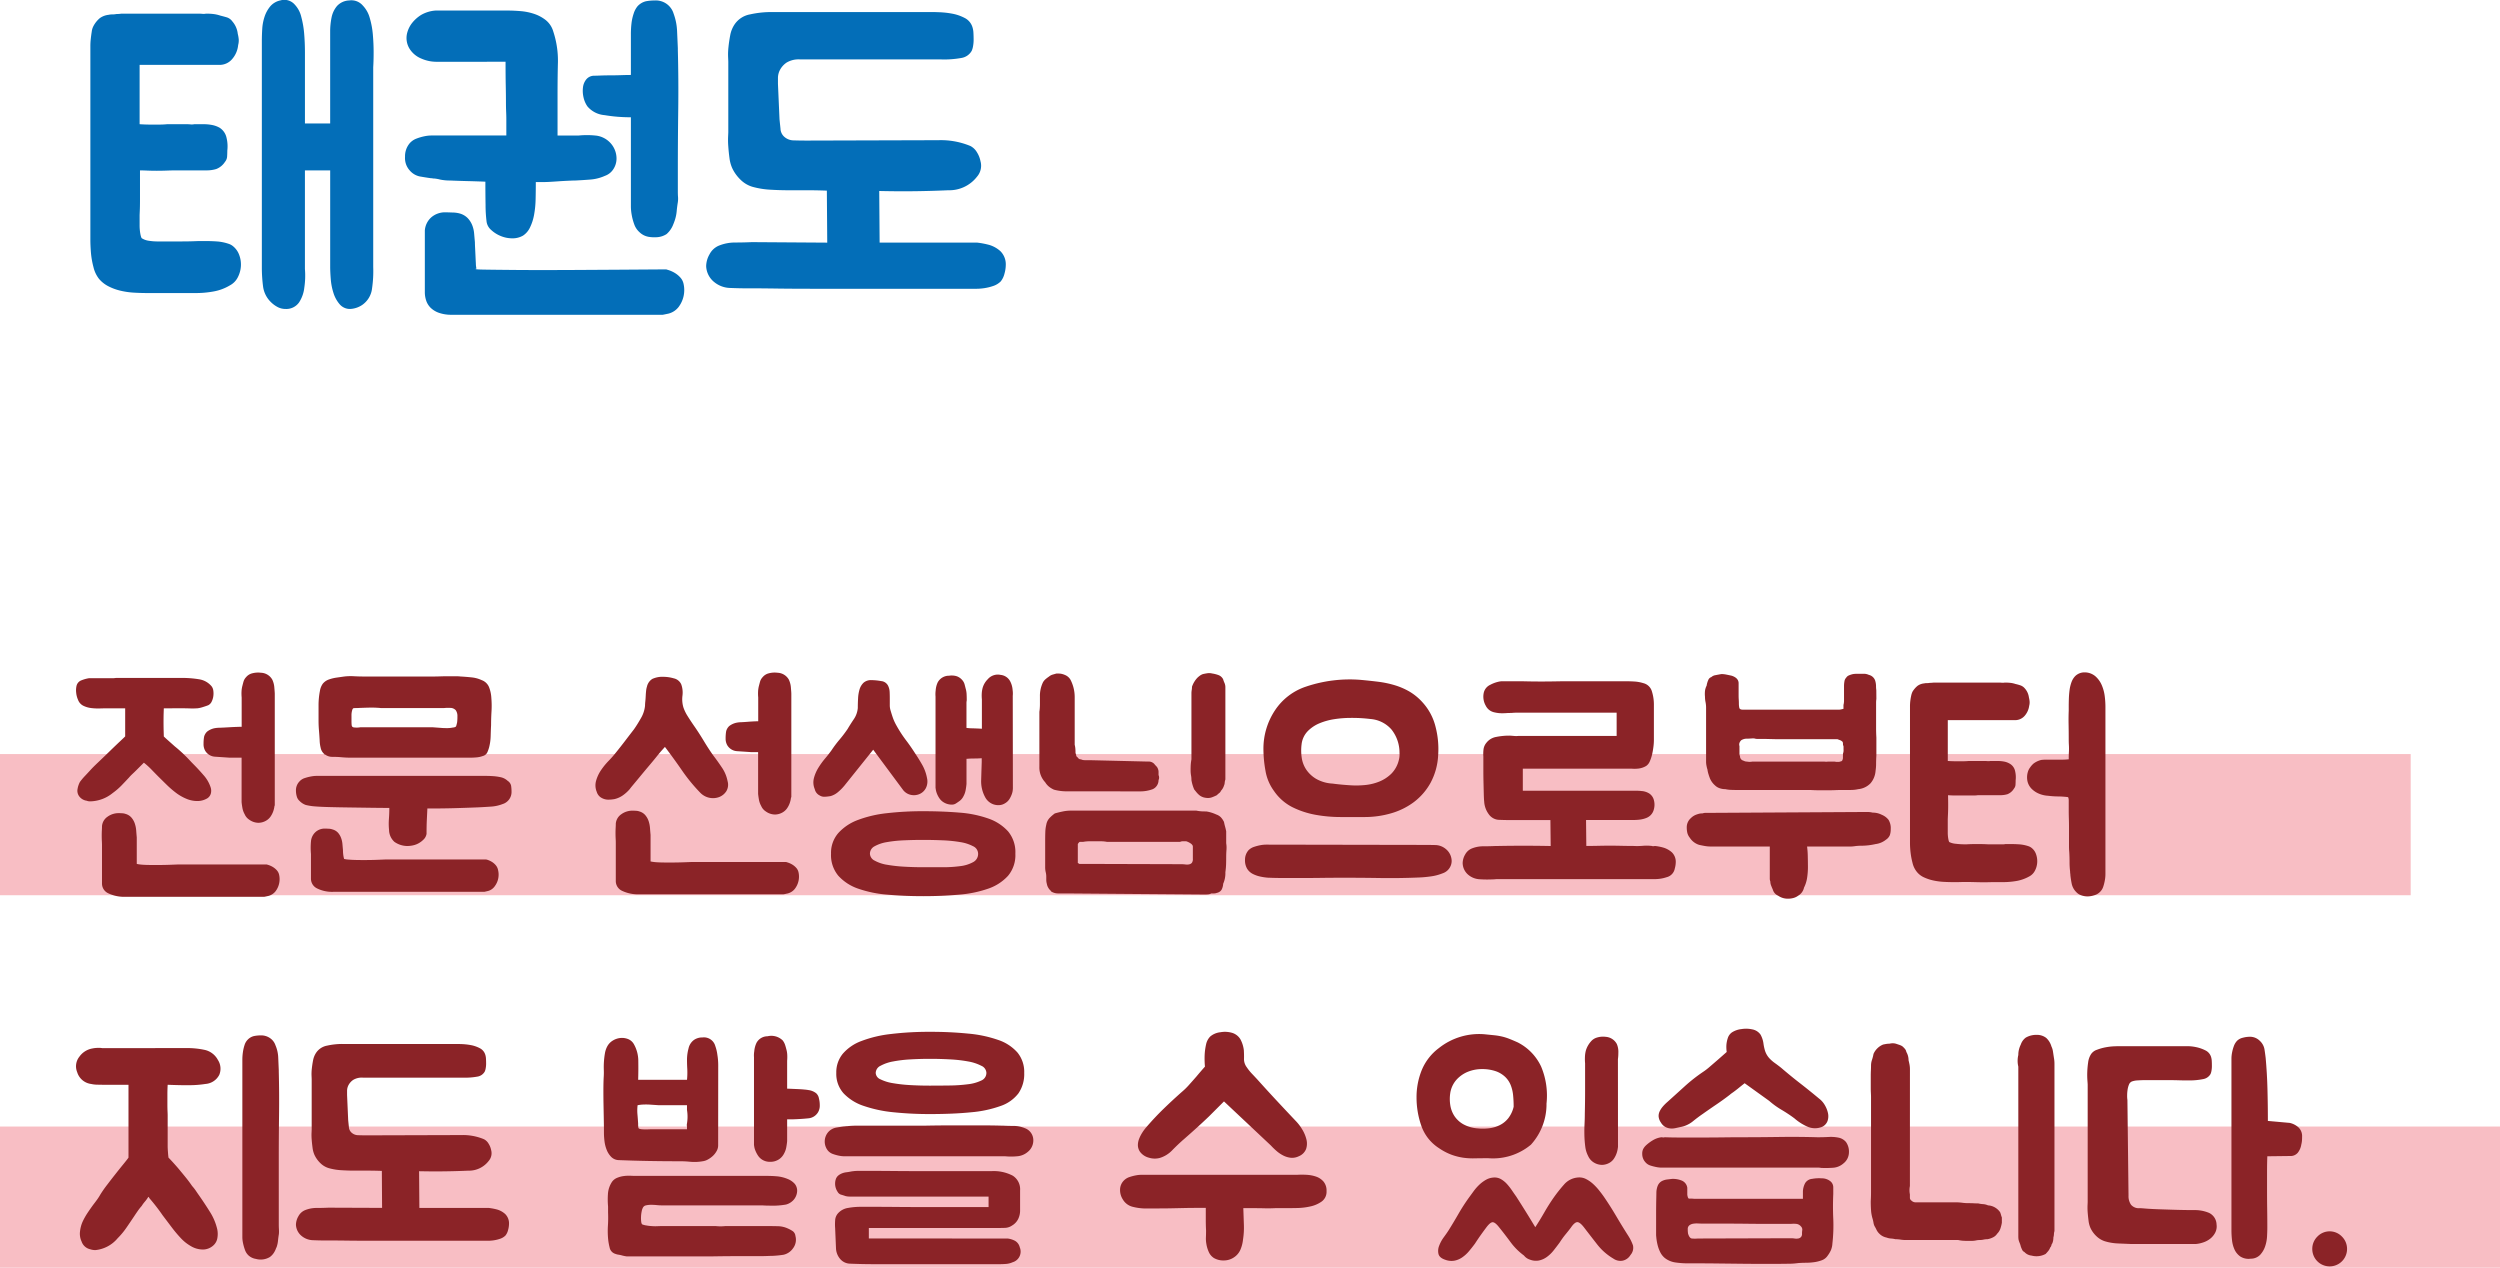 <svg xmlns="http://www.w3.org/2000/svg" width="289.91" height="147.012" viewBox="0 0 289.91 147.012"><g transform="translate(-59.699 -4063.488)"><path d="M8.01,12.465v3.1q.675.045,1.238.045H10.26q.495,0,.945-.045h2.3q.18,0,.4.022a1.514,1.514,0,0,0,.45-.022h1.08a5.159,5.159,0,0,1,.967.09,2.919,2.919,0,0,1,.878.315,1.833,1.833,0,0,1,.81,1.17,4.18,4.18,0,0,1,.09,1.485q0,.315-.022.675a1.062,1.062,0,0,1-.247.63,2.1,2.1,0,0,1-1.013.832,3.767,3.767,0,0,1-1.1.158H12.15q-.36,0-.945.022t-1.193.023q-.608,0-1.148-.023t-.81-.022q0,.855,0,1.778t0,1.665q0,.743-.023,1.237L8.01,26.1v1.125a5.59,5.59,0,0,0,.09,1.08q.09.45.18.495a2.008,2.008,0,0,0,.72.27,6.793,6.793,0,0,0,1.26.09h2.61q.765,0,1.372-.022t.7-.023h.675q.675,0,1.35.045a5.391,5.391,0,0,1,1.35.27,1.552,1.552,0,0,1,.45.225,2.321,2.321,0,0,1,.787,1.058,3.118,3.118,0,0,1,.2,1.328,3.224,3.224,0,0,1-.36,1.282,2.139,2.139,0,0,1-.9.923,5.591,5.591,0,0,1-1.935.72,11.33,11.33,0,0,1-1.935.18H8.865q-.675,0-1.485-.045a9.057,9.057,0,0,1-1.575-.225,6.125,6.125,0,0,1-1.418-.518,3.524,3.524,0,0,1-1.1-.877,3.534,3.534,0,0,1-.63-1.35,9.708,9.708,0,0,1-.293-1.688Q2.3,29.61,2.3,28.98V6.457a7.386,7.386,0,0,1,.045-.765q.045-.427.112-.855a1.861,1.861,0,0,1,.2-.652A3.055,3.055,0,0,1,3.4,3.263,2.139,2.139,0,0,1,4.41,2.88a1.78,1.78,0,0,1,.427-.045A2.4,2.4,0,0,0,5.31,2.79,4.154,4.154,0,0,0,5.9,2.745H14.85q.225,0,.45.022a1.183,1.183,0,0,0,.4-.022h.09a6.737,6.737,0,0,1,.788.045,3.952,3.952,0,0,1,.788.18q.36.09.743.2a1.25,1.25,0,0,1,.653.472,2.61,2.61,0,0,1,.63,1.44,3.975,3.975,0,0,1,.113.653,2.056,2.056,0,0,1-.068.652,2.879,2.879,0,0,1-.675,1.6,1.9,1.9,0,0,1-1.53.7H8.01ZM35.1,32.13a13.85,13.85,0,0,1-.135,2.475A2.691,2.691,0,0,1,33.8,36.54a2.751,2.751,0,0,1-1.35.45,1.566,1.566,0,0,1-1.237-.54,3.668,3.668,0,0,1-.72-1.305,7.013,7.013,0,0,1-.315-1.6q-.068-.833-.068-1.463V20.925H27.18v11.43a9.352,9.352,0,0,1-.068,2.138,3.918,3.918,0,0,1-.607,1.732,1.807,1.807,0,0,1-1.575.765,1.951,1.951,0,0,1-.922-.225,3.256,3.256,0,0,1-.788-.585,3.08,3.08,0,0,1-.9-1.845,17.045,17.045,0,0,1-.135-2.115V5.895q0-.63.045-1.372A5.518,5.518,0,0,1,22.5,3.1a3.679,3.679,0,0,1,.653-1.193,2.121,2.121,0,0,1,1.193-.7,1.6,1.6,0,0,1,1.665.5,3.089,3.089,0,0,1,.743,1.4,10.853,10.853,0,0,1,.338,1.957q.09,1.058.09,2.2t0,2.138V15.48h2.925V4.837a8.241,8.241,0,0,1,.157-1.62,2.962,2.962,0,0,1,.63-1.35,2.011,2.011,0,0,1,1.418-.653,1.75,1.75,0,0,1,1.575.585,3.356,3.356,0,0,1,.81,1.44,9.625,9.625,0,0,1,.36,1.935q.09,1.035.09,2.048T35.1,8.955ZM42.345,8.325a4.344,4.344,0,0,1-1.642-.36A2.9,2.9,0,0,1,39.33,6.84,2.357,2.357,0,0,1,39.06,4.9a3.14,3.14,0,0,1,.608-1.147A4.068,4.068,0,0,1,40.68,2.88a3.884,3.884,0,0,1,1.643-.495H50.67q.72,0,1.53.068a6.633,6.633,0,0,1,1.552.315,4.5,4.5,0,0,1,1.35.72,2.628,2.628,0,0,1,.878,1.327,10.793,10.793,0,0,1,.54,3.555q-.045,1.71-.045,3.69v4.815H58.95a9.707,9.707,0,0,1,1.868,0,2.7,2.7,0,0,1,1.642.72,2.67,2.67,0,0,1,.855,1.935,2.249,2.249,0,0,1-.36,1.237,1.905,1.905,0,0,1-.99.788,5.053,5.053,0,0,1-1.665.427q-.855.068-1.755.113h-.18q-1.125.045-1.755.09t-1.035.067q-.405.023-.743.023h-.878q0,.99-.022,1.98a11.194,11.194,0,0,1-.18,1.822,5.582,5.582,0,0,1-.472,1.463,2.3,2.3,0,0,1-.81.945,2.41,2.41,0,0,1-1.237.315,3.5,3.5,0,0,1-1.35-.27,3.617,3.617,0,0,1-1.125-.72,1.532,1.532,0,0,1-.518-.99,15.475,15.475,0,0,1-.112-1.868q-.022-1.283-.022-2.722-1.125-.045-2.092-.068t-2-.067a5.4,5.4,0,0,1-.562-.023q-.2-.022-.36-.045a3.353,3.353,0,0,1-.337-.068q-.18-.045-.5-.09a1.64,1.64,0,0,1-.27-.022,1.415,1.415,0,0,0-.225-.023q-.63-.09-1.26-.2a2.1,2.1,0,0,1-1.17-.7,2.134,2.134,0,0,1-.54-1.575,2.335,2.335,0,0,1,.54-1.575,1.949,1.949,0,0,1,.788-.54,5.777,5.777,0,0,1,.922-.27,4.084,4.084,0,0,1,.788-.09h8.708v-1.89q0-.405-.022-.878t-.022-1.215q0-.742-.023-1.822t-.022-2.745ZM69.075,32.4l.293.09a3.4,3.4,0,0,1,.652.292,2.812,2.812,0,0,1,.675.54,1.59,1.59,0,0,1,.4.788,3.265,3.265,0,0,1-.585,2.655,2.156,2.156,0,0,1-1.17.765q-.63.135-.675.135H44.235a4.374,4.374,0,0,1-1.508-.225,2.644,2.644,0,0,1-.967-.585,2.105,2.105,0,0,1-.517-.833,3.04,3.04,0,0,1-.158-.967V27.9a2.262,2.262,0,0,1,.743-1.53,2.432,2.432,0,0,1,1.688-.585q.225,0,.787.022a3.248,3.248,0,0,1,.833.113,2.066,2.066,0,0,1,.923.54,2.572,2.572,0,0,1,.518.81,3.378,3.378,0,0,1,.225.967q.045.518.09,1.013,0,.225.022.653t.045.923q.022.495.045.922a2.633,2.633,0,0,0,.068.563q-.405.09.7.112t3.8.045q2.7.023,7.042,0T69.075,32.4Zm1.35-7.785q-.09.54-.135,1.058a4.6,4.6,0,0,1-.225,1.057q-.09.27-.225.585a2.792,2.792,0,0,1-.72.99,2.284,2.284,0,0,1-1.058.36,4.08,4.08,0,0,1-1.057-.045,2.025,2.025,0,0,1-1.035-.54,2.209,2.209,0,0,1-.607-.922,6.327,6.327,0,0,1-.292-1.1,5.746,5.746,0,0,1-.09-.923V14.76a18.061,18.061,0,0,1-3.06-.247A2.907,2.907,0,0,1,59.94,13.5a2.935,2.935,0,0,1-.45-1.035,3.314,3.314,0,0,1-.068-1.148,1.785,1.785,0,0,1,.382-.945,1.185,1.185,0,0,1,.855-.428q.27,0,.787-.022T62.573,9.9q.607,0,1.26-.022t1.147-.023V5.13a11.2,11.2,0,0,1,.067-1.237A5.561,5.561,0,0,1,65.3,2.745a2.537,2.537,0,0,1,.45-.855,1.925,1.925,0,0,1,.99-.585,5.778,5.778,0,0,1,1.035-.09,2.151,2.151,0,0,1,2.16,1.53,6.655,6.655,0,0,1,.4,1.98q.045.99.09,2.025v.225q.09,3.42.045,7t-.045,6.772v2.61q0,.4.022.653A2.9,2.9,0,0,1,70.425,24.615ZM87.75,29.3l-.045-6.03q-1.17-.045-2.16-.045H83.25q-1.035,0-2.138-.067a9.571,9.571,0,0,1-2.048-.338A3.3,3.3,0,0,1,77.693,22a4.545,4.545,0,0,1-.967-1.35,4.152,4.152,0,0,1-.315-1.17q-.09-.675-.135-1.327a9.852,9.852,0,0,1-.023-1.125q.023-.472.023-.517V8.325q0-.09-.023-.585A7.844,7.844,0,0,1,76.3,6.592q.067-.652.2-1.35A3.353,3.353,0,0,1,77,4a2.748,2.748,0,0,1,1.8-1.17,11.375,11.375,0,0,1,2.475-.27h18.855q.045,0,.675.023a10.181,10.181,0,0,1,1.4.157,5.107,5.107,0,0,1,1.463.495,1.775,1.775,0,0,1,.922,1.08,2.557,2.557,0,0,1,.113.653q.022.383.023.788a4.148,4.148,0,0,1-.068.765,2.159,2.159,0,0,1-.158.54,1.671,1.671,0,0,1-1.125.81,11.239,11.239,0,0,1-2.475.18H84.6a2.729,2.729,0,0,0-1.552.36,2.355,2.355,0,0,0-.765.833,2.021,2.021,0,0,0-.248.945v.7l.18,4.1q.045.45.113,1.08a1.326,1.326,0,0,0,.382.9,1.633,1.633,0,0,0,1.147.472q.7.023,1.507.023l15.3-.045a8.913,8.913,0,0,1,3.69.675,1.9,1.9,0,0,1,.765.743,2.983,2.983,0,0,1,.4,1.012,1.933,1.933,0,0,1-.4,1.8,4.059,4.059,0,0,1-3.33,1.575q-2.025.09-3.982.113T93.78,23.31l.045,5.985h11.3a9.515,9.515,0,0,1,1.417.27,3.36,3.36,0,0,1,1.283.72,2.137,2.137,0,0,1,.63,1.575,3.93,3.93,0,0,1-.158,1.057,2.282,2.282,0,0,1-.428.877,2.259,2.259,0,0,1-.9.54,5.729,5.729,0,0,1-1.035.248,6.579,6.579,0,0,1-.878.068H86.6q-2.858,0-4.455-.023T79.763,34.6H78.525q-.945,0-2.025-.045a3.015,3.015,0,0,1-1.845-.675,2.481,2.481,0,0,1-.945-1.845,2.842,2.842,0,0,1,.4-1.4,2.149,2.149,0,0,1,1.08-.99,4.984,4.984,0,0,1,1.868-.36q.967,0,1.957-.045Z" transform="translate(67.879 4062.326)" fill="#036eb8"/><g transform="translate(-64 442.932)"><rect width="279.553" height="16.371" transform="translate(123.699 3708)" fill="#f8bec4"/><rect width="289.91" height="16.371" transform="translate(123.699 3751.197)" fill="#f8bec4"/><path d="M10.816,14.3l-.016.48q-.016.48-.016,1.088t.016,1.12q.016.512.016.576.16.16.576.528l.7.624q.32.256.656.56t.688.656q.224.224.416.432t.352.368q.608.608,1.216,1.312a4,4,0,0,1,.832,1.44,1.278,1.278,0,0,1,.032.64.963.963,0,0,1-.416.608,2.237,2.237,0,0,1-1.152.32,3.239,3.239,0,0,1-1.344-.288,5.465,5.465,0,0,1-1.024-.576,10.893,10.893,0,0,1-1.12-.944q-.512-.5-1.024-1.008-.352-.352-.8-.816a8.87,8.87,0,0,0-.9-.816l-.864.864q-.224.224-.448.432a5.27,5.27,0,0,0-.416.432q-.416.448-.864.912a7.617,7.617,0,0,1-1.024.88,4.25,4.25,0,0,1-2.464.96H2.16a.758.758,0,0,1-.272-.064A1.308,1.308,0,0,1,.96,24.44a1.084,1.084,0,0,1-.144-.8,2.621,2.621,0,0,1,.272-.8,6.789,6.789,0,0,1,.576-.688q.32-.336.64-.688.288-.32.912-.912T4.48,19.336q.64-.624,1.184-1.136t.672-.64V14.3H4.288q-.384,0-.9.016a6.322,6.322,0,0,1-1.008-.048,2.834,2.834,0,0,1-.912-.272A1.254,1.254,0,0,1,.864,13.3a2.59,2.59,0,0,1-.208-.8A2.371,2.371,0,0,1,.7,11.672a.912.912,0,0,1,.576-.624,4.055,4.055,0,0,1,.864-.24H4.7a2.791,2.791,0,0,0,.576-.032h7.488a12.328,12.328,0,0,1,2.16.16,2.36,2.36,0,0,1,1.424.8,1.019,1.019,0,0,1,.208.512,2.253,2.253,0,0,1,0,.656,2.026,2.026,0,0,1-.192.624.892.892,0,0,1-.4.416q-.256.1-.608.208a3.482,3.482,0,0,1-.608.144,8.623,8.623,0,0,1-.912.016q-.464-.016-.912-.016ZM22.752,32.408l.208.064a2.416,2.416,0,0,1,.464.208,2,2,0,0,1,.48.384,1.131,1.131,0,0,1,.288.56,2.321,2.321,0,0,1-.416,1.888,1.533,1.533,0,0,1-.832.544q-.448.1-.48.1H6.432a4.334,4.334,0,0,1-2.048-.4,1.243,1.243,0,0,1-.736-1.136V30.168q0-.192-.016-.48t-.016-.624q0-.336.016-.624t.016-.48a1.466,1.466,0,0,1,.64-1.088A2.184,2.184,0,0,1,5.6,26.456q.16,0,.4.016a1.324,1.324,0,0,1,.4.08,1.389,1.389,0,0,1,.672.432,2.078,2.078,0,0,1,.384.688,3.354,3.354,0,0,1,.16.816q.032.432.064.784v3.072a3.732,3.732,0,0,0,.528.08q.432.048,1.616.048,1.024,0,1.824-.032l.832-.032Zm-4.32-12.384q-.928-.064-1.664-.112a1.423,1.423,0,0,1-1.152-.688,1.532,1.532,0,0,1-.192-.8,4.712,4.712,0,0,1,.064-.832A1.242,1.242,0,0,1,15.84,17a2.072,2.072,0,0,1,.9-.4,3.639,3.639,0,0,1,.576-.048q.448-.016.976-.048t.976-.048q.448-.016.576-.016V13.048a5.172,5.172,0,0,1-.016-.7,3.225,3.225,0,0,1,.112-.7q.064-.256.128-.48a1.3,1.3,0,0,1,.288-.48,1.349,1.349,0,0,1,.72-.448,2.615,2.615,0,0,1,1.008-.064,1.568,1.568,0,0,1,1.312.8,2.6,2.6,0,0,1,.24.944q.048.56.048.688V25.592h-.032q0,.032-.032.224a2.844,2.844,0,0,1-.128.464,2.545,2.545,0,0,1-.288.56,1.582,1.582,0,0,1-.512.48,1.792,1.792,0,0,1-.9.256,1.841,1.841,0,0,1-1.056-.352,1.422,1.422,0,0,1-.544-.64,2.345,2.345,0,0,1-.256-.7q-.064-.352-.1-.7V20.024Zm11.1-.352q-.1,0-.1-.064a1.287,1.287,0,0,1-.432-.752,3.947,3.947,0,0,1-.112-.848q-.032-.576-.08-1.152t-.048-1.12V13.992a8.724,8.724,0,0,1,.16-1.712,1.98,1.98,0,0,1,.32-.816,1.571,1.571,0,0,1,.7-.5,4.59,4.59,0,0,1,.9-.224l.9-.128a6.491,6.491,0,0,1,1.12-.032q.576.032,1.152.032h8.1q.352,0,.784-.016t1.232-.016h.56a5.072,5.072,0,0,1,.56.032q.608.032,1.248.1a3.6,3.6,0,0,1,1.184.32,1.445,1.445,0,0,1,.864.848,4.028,4.028,0,0,1,.256,1.232,10.886,10.886,0,0,1,.016,1.568q-.048.832-.048,1.568-.032.64-.048,1.28a5.868,5.868,0,0,1-.176,1.28,3.844,3.844,0,0,1-.224.624.807.807,0,0,1-.512.4,2.832,2.832,0,0,1-.736.16q-.384.032-.736.032H32.512q-.32,0-.624-.016t-.624-.048q-.416-.032-.9-.032A1.376,1.376,0,0,1,29.536,19.672ZM47.3,25.784q-1.6.064-2.944.1t-2.976.032l-.064,1.344q-.032.672-.032,1.6a1.178,1.178,0,0,1-.3.608,2.585,2.585,0,0,1-.56.448,2.262,2.262,0,0,1-.688.272,3.249,3.249,0,0,1-.688.08,2.649,2.649,0,0,1-1.488-.48,1.905,1.905,0,0,1-.624-1.376,7.33,7.33,0,0,1-.016-1.28q.048-.64.048-1.28-.736,0-1.952-.016L32.48,25.8q-1.312-.016-2.512-.048t-1.872-.1a6.522,6.522,0,0,1-.816-.144,1.865,1.865,0,0,1-.72-.464,1.054,1.054,0,0,1-.32-.512,2.326,2.326,0,0,1-.1-.672,1.471,1.471,0,0,1,.416-1.088,1.357,1.357,0,0,1,.608-.384A5.373,5.373,0,0,1,27.9,22.2a3.535,3.535,0,0,1,.624-.064H48.1q.48,0,.928.032a6.032,6.032,0,0,1,.88.128,1.7,1.7,0,0,1,.784.416.889.889,0,0,1,.4.576,4.764,4.764,0,0,1,.048.7A1.459,1.459,0,0,1,50.112,25.4a4.5,4.5,0,0,1-1.392.3Q47.968,25.752,47.3,25.784Zm.9,6.048a1.338,1.338,0,0,1,.224.064,2.234,2.234,0,0,1,.432.208,1.867,1.867,0,0,1,.448.384,1.2,1.2,0,0,1,.272.56,2.244,2.244,0,0,1-.384,1.888,1.4,1.4,0,0,1-.768.544q-.416.1-.448.1H30.5a3.9,3.9,0,0,1-1.92-.4,1.248,1.248,0,0,1-.7-1.136V31.192a8.115,8.115,0,0,1,0-1.44,1.64,1.64,0,0,1,.512-1.088,1.583,1.583,0,0,1,1.12-.416q.16,0,.432.016a1.418,1.418,0,0,1,.432.08,1.356,1.356,0,0,1,.64.384,1.937,1.937,0,0,1,.352.592,2.6,2.6,0,0,1,.16.7q.032.368.064.72a4.519,4.519,0,0,0,.032.528,3.148,3.148,0,0,0,.1.5,3.287,3.287,0,0,0,.592.08q.528.048,1.648.048.96,0,1.712-.032l.784-.032Zm-15.616-15.9a2.756,2.756,0,0,0,.016.3.342.342,0,0,0,.08.208.366.366,0,0,0,.224.08q.16.016.32.016A2.776,2.776,0,0,0,33.6,16.5h8.416l.864.064q.352.032.752.032a3.212,3.212,0,0,0,.688-.064q.352-.032.4-.176t.112-.432a6,6,0,0,0,.032-.7,1.15,1.15,0,0,0-.192-.7.851.851,0,0,0-.64-.272,4.839,4.839,0,0,0-.7.016h-7.36a11.321,11.321,0,0,0-1.344-.048q-.672.016-1.376.048a3.775,3.775,0,0,0-.416.016q-.128.016-.192.3a2,2,0,0,0-.064.544v.8Zm50.4,16.192.208.064a2.416,2.416,0,0,1,.464.208,2,2,0,0,1,.48.384,1.131,1.131,0,0,1,.288.56A2.321,2.321,0,0,1,84,35.224a1.533,1.533,0,0,1-.832.544q-.448.1-.48.1H66.014a4.334,4.334,0,0,1-2.048-.4,1.243,1.243,0,0,1-.736-1.136V29.88q0-.192-.016-.48t-.016-.624q0-.336.016-.624t.016-.48a1.466,1.466,0,0,1,.64-1.088,2.184,2.184,0,0,1,1.312-.416q.16,0,.4.016a1.324,1.324,0,0,1,.4.08,1.389,1.389,0,0,1,.672.432,2.078,2.078,0,0,1,.384.688,3.354,3.354,0,0,1,.16.816q.032.432.064.784v3.072a3.731,3.731,0,0,0,.528.08q.432.048,1.616.048,1.024,0,1.824-.032l.832-.032ZM61.662,24.728a1.172,1.172,0,0,1-.64-.736,1.961,1.961,0,0,1-.08-1.28A4.181,4.181,0,0,1,61.5,21.5a7.7,7.7,0,0,1,.88-1.088,12.484,12.484,0,0,0,.848-.96q.544-.672,1.056-1.344t1.056-1.376q.384-.544.8-1.28a3.59,3.59,0,0,0,.48-1.44,4.934,4.934,0,0,1,.032-.5q.032-.3.048-.64t.048-.624a2.373,2.373,0,0,1,.1-.48,1.406,1.406,0,0,1,.624-.88,2.832,2.832,0,0,1,1.328-.24,4.391,4.391,0,0,1,1.152.176,1.231,1.231,0,0,1,.864.688,2.81,2.81,0,0,1,.144,1.328,3.32,3.32,0,0,0,.112,1.36,4.675,4.675,0,0,0,.48.992q.32.512.672,1.024.608.864,1.216,1.872t1.12,1.712q.512.672.992,1.392a4.2,4.2,0,0,1,.64,1.552,1.467,1.467,0,0,1-.144,1.168,1.735,1.735,0,0,1-.816.672,2.052,2.052,0,0,1-2.176-.464,20.048,20.048,0,0,1-2.144-2.608q-.96-1.392-1.984-2.736l-.288.32q-.288.32-.7.832t-.928,1.12q-.512.608-.96,1.152t-.784.944q-.336.4-.4.5a4.373,4.373,0,0,1-.8.736,2.788,2.788,0,0,1-.992.448,4.017,4.017,0,0,1-.72.064A1.517,1.517,0,0,1,61.662,24.728Zm17.312-5.344q-.928-.064-1.664-.112a1.423,1.423,0,0,1-1.152-.688,1.532,1.532,0,0,1-.192-.8,4.711,4.711,0,0,1,.064-.832,1.242,1.242,0,0,1,.352-.592,2.072,2.072,0,0,1,.9-.4,2.891,2.891,0,0,1,.48-.048q.352-.016.752-.048t.752-.048q.352-.016.48-.016V13.048a5.173,5.173,0,0,1-.016-.7,3.225,3.225,0,0,1,.112-.7q.064-.256.128-.48a1.3,1.3,0,0,1,.288-.48,1.349,1.349,0,0,1,.72-.448,2.615,2.615,0,0,1,1.008-.064,1.568,1.568,0,0,1,1.312.8,2.6,2.6,0,0,1,.24.944q.048.56.048.688V24.632H83.55q0,.032-.032.224a2.843,2.843,0,0,1-.128.464,2.545,2.545,0,0,1-.288.56,1.582,1.582,0,0,1-.512.48,1.792,1.792,0,0,1-.9.256,1.841,1.841,0,0,1-1.056-.352,1.422,1.422,0,0,1-.544-.64,2.345,2.345,0,0,1-.256-.7q-.064-.352-.1-.7V19.384ZM88.19,31.16a3.493,3.493,0,0,1,.848-2.4,5.779,5.779,0,0,1,2.288-1.52,13.7,13.7,0,0,1,3.392-.784,36.547,36.547,0,0,1,4.16-.224q2.208,0,4.16.16a12.961,12.961,0,0,1,3.392.688,5.512,5.512,0,0,1,2.288,1.488,3.775,3.775,0,0,1,.848,2.592,3.726,3.726,0,0,1-.848,2.56,5.512,5.512,0,0,1-2.288,1.488,13.378,13.378,0,0,1-3.392.7q-1.952.176-4.16.176t-4.16-.176a13.378,13.378,0,0,1-3.392-.7,5.512,5.512,0,0,1-2.288-1.488A3.726,3.726,0,0,1,88.19,31.16Zm21.088-7.584q0,.032-.016.224a1.919,1.919,0,0,1-.112.464,2.986,2.986,0,0,1-.272.56,1.429,1.429,0,0,1-.5.48,1.351,1.351,0,0,1-.736.224,1.682,1.682,0,0,1-1.056-.32,1.748,1.748,0,0,1-.544-.64A3.85,3.85,0,0,1,105.6,22.6q.032-1.072.064-2.064v-.448q-.448.032-.88.032t-.784.032h-.1v2.912q-.032.352-.1.72a2.333,2.333,0,0,1-.256.72,1.528,1.528,0,0,1-.544.608q-.224.16-.384.256a.874.874,0,0,1-.448.1,1.792,1.792,0,0,1-.9-.256,1.582,1.582,0,0,1-.512-.48,2.711,2.711,0,0,1-.288-.544,2.363,2.363,0,0,1-.128-.464l-.032-.208V12.952a3.374,3.374,0,0,1,.016-.72,2.6,2.6,0,0,1,.24-.944,1.475,1.475,0,0,1,1.312-.768,1.973,1.973,0,0,1,.9.064,1.48,1.48,0,0,1,.608.416,1.27,1.27,0,0,1,.288.5q.064.24.128.5a2.767,2.767,0,0,1,.112.672q.016.352.016.7a1.706,1.706,0,0,0-.032.384v2.816a5.488,5.488,0,0,0,.7.048q.544.016,1.088.048V13.272a4.976,4.976,0,0,1-.016-.688,3.188,3.188,0,0,1,.112-.688,2.306,2.306,0,0,1,.576-.96,1.536,1.536,0,0,1,1.5-.512,1.412,1.412,0,0,1,1.152.832,2.573,2.573,0,0,1,.24.928,2.923,2.923,0,0,1,.016.672Zm-22.4.832a1.07,1.07,0,0,1-.576-.736,1.994,1.994,0,0,1-.1-1.264,4.379,4.379,0,0,1,.512-1.2A8.8,8.8,0,0,1,87.5,20.12q.432-.512.752-.96a12.892,12.892,0,0,1,.912-1.216A14.6,14.6,0,0,0,90.11,16.7q.32-.544.72-1.136a2.72,2.72,0,0,0,.464-1.3q0-.544.032-1.12A4.316,4.316,0,0,1,91.5,12.1a1.753,1.753,0,0,1,.464-.768,1.3,1.3,0,0,1,.928-.3,6.606,6.606,0,0,1,1.12.112.99.99,0,0,1,.832.624,1.8,1.8,0,0,1,.144.656q.016.368.016.752v.752a2.071,2.071,0,0,0,.1.656q.16.544.3.928a5.81,5.81,0,0,0,.4.832,14.29,14.29,0,0,0,1.072,1.648q.528.688,1.1,1.584.448.672.816,1.328a4.918,4.918,0,0,1,.528,1.488,1.711,1.711,0,0,1-.128,1.152,1.5,1.5,0,0,1-.72.688,1.65,1.65,0,0,1-.992.112,1.545,1.545,0,0,1-.912-.544l-3.488-4.7-3.36,4.192a5.738,5.738,0,0,1-.72.72,2.3,2.3,0,0,1-.848.464,5.238,5.238,0,0,1-.688.08A1,1,0,0,1,86.878,24.408Zm18.368,6.752a.966.966,0,0,0-.576-.864,4.782,4.782,0,0,0-1.488-.48,15.78,15.78,0,0,0-2.048-.208Q100,29.56,98.878,29.56t-2.224.048a14.742,14.742,0,0,0-1.984.208,4.359,4.359,0,0,0-1.424.48.97.97,0,0,0-.544.864.928.928,0,0,0,.544.8,4.359,4.359,0,0,0,1.424.48,16.507,16.507,0,0,0,1.984.224q1.1.064,2.224.064h2.256a14.832,14.832,0,0,0,2.048-.128,4.078,4.078,0,0,0,1.488-.464A1.068,1.068,0,0,0,105.246,31.16Zm10.368-7.232a5.734,5.734,0,0,1-1.568-.192,2.8,2.8,0,0,1-.544-.32,2.034,2.034,0,0,1-.48-.544,2.49,2.49,0,0,1-.672-1.792V14.712a6.111,6.111,0,0,0,.064-.864V12.92a3.6,3.6,0,0,1,.352-1.632,1.4,1.4,0,0,1,.32-.384,4.5,4.5,0,0,1,.384-.288,1.132,1.132,0,0,1,.416-.224l.448-.128q.256,0,.448.016a1.9,1.9,0,0,1,.512.144,1.313,1.313,0,0,1,.672.576,4.385,4.385,0,0,1,.48,1.984V18.52a2.818,2.818,0,0,1,.08.5q.016.24.016.464a1.184,1.184,0,0,1,.08.288.318.318,0,0,0,.176.224.415.415,0,0,0,.384.224.79.79,0,0,0,.256.08,2.062,2.062,0,0,0,.256.016h.576l6.688.16a.888.888,0,0,1,.7.256,3.491,3.491,0,0,0,.256.288.8.8,0,0,1,.192.32.9.9,0,0,1,.064.336v.368a.673.673,0,0,1,0,.576,1.153,1.153,0,0,1-.672,1.056,4.134,4.134,0,0,1-1.536.256Zm-1.952,11.52a1.393,1.393,0,0,1-.448-.8,1.88,1.88,0,0,1-.064-.448v-.384a2.1,2.1,0,0,0-.064-.512,2.532,2.532,0,0,1-.064-.608V29.72q0-.576.016-1.056a4.141,4.141,0,0,1,.112-.864,1.526,1.526,0,0,1,.368-.768,4.475,4.475,0,0,1,.624-.544q.448-.128.912-.224a4.494,4.494,0,0,1,.912-.1h14.592a4.4,4.4,0,0,0,.56.08q.24.016.592.016a4.246,4.246,0,0,1,1.152.352,1.356,1.356,0,0,1,.544.336,2.272,2.272,0,0,1,.352.528q.064.32.128.544t.128.544v1.376a3.2,3.2,0,0,1,.032.784q-.032.4-.032.848T134,32.44a8.4,8.4,0,0,1-.08.864,3.017,3.017,0,0,1-.256,1.344,1.367,1.367,0,0,1-.048.32,1.58,1.58,0,0,1-.112.32.794.794,0,0,1-.192.24.921.921,0,0,1-.384.176.9.9,0,0,1-.336.064h-.3a1.051,1.051,0,0,1-.384.112q-.192.016-.352.016l-16.1-.128h-.9a1.516,1.516,0,0,1-.832-.224ZM116.8,32.12q0,.16.1.16.064.064.1.064h.864l10.88.032a4.39,4.39,0,0,1,.544.032,1.227,1.227,0,0,0,.448-.016.577.577,0,0,0,.3-.176.752.752,0,0,0,.112-.48V30.392a.387.387,0,0,0-.048-.224,1.2,1.2,0,0,0-.112-.128,1.857,1.857,0,0,0-.608-.32h-.4a.673.673,0,0,0-.3.064h-8.512a3.681,3.681,0,0,0-.656-.064h-1.376a3.842,3.842,0,0,0-.688.064h-.384q-.1,0-.256.256v2.08Zm17.12-9.568a1.642,1.642,0,0,0-.08.384.879.879,0,0,1-.08.32,1.526,1.526,0,0,1-.352.608.582.582,0,0,1-.192.256,2.778,2.778,0,0,0-.288.256,5.329,5.329,0,0,1-.512.224,1.371,1.371,0,0,1-.48.1,2.1,2.1,0,0,1-.512-.064,1.442,1.442,0,0,1-.512-.256,2.5,2.5,0,0,1-.336-.336q-.144-.176-.272-.336a4.582,4.582,0,0,1-.32-1.088,2.95,2.95,0,0,0-.048-.544,3.345,3.345,0,0,1-.048-.608q0-.352.016-.624a5.267,5.267,0,0,1,.08-.624V12.568a2.332,2.332,0,0,1,.032-.384,2.332,2.332,0,0,0,.032-.384,2.884,2.884,0,0,1,.608-1.024,2.554,2.554,0,0,1,.3-.256,1.35,1.35,0,0,1,.368-.192q.288-.064.544-.1a1.385,1.385,0,0,1,.512.032,3.687,3.687,0,0,1,.752.192,1,1,0,0,1,.528.48,2.99,2.99,0,0,0,.16.432,1.263,1.263,0,0,1,.1.528V22.552ZM149.6,11q1.088.1,2.08.224a11.6,11.6,0,0,1,1.888.4,8,8,0,0,1,1.7.736,6.416,6.416,0,0,1,1.5,1.232,6.505,6.505,0,0,1,1.536,2.9,10.2,10.2,0,0,1,.288,3.28,7.484,7.484,0,0,1-.88,3.168,7.059,7.059,0,0,1-1.92,2.224,8.141,8.141,0,0,1-2.656,1.312,10.906,10.906,0,0,1-3.056.432h-2.784a16.335,16.335,0,0,1-2.9-.256,10.061,10.061,0,0,1-2.688-.88,5.724,5.724,0,0,1-2.16-1.9,5.462,5.462,0,0,1-.976-2.32,14.311,14.311,0,0,1-.24-2.544,8.032,8.032,0,0,1,1.344-4.48,6.909,6.909,0,0,1,3.616-2.752A15.84,15.84,0,0,1,149.6,11Zm4.448,9.248a2.589,2.589,0,0,0,.064-.8,4.3,4.3,0,0,0-.928-2.688,3.586,3.586,0,0,0-2.4-1.216q-.512-.064-1.072-.1t-1.264-.032a12.4,12.4,0,0,0-1.872.144,7.349,7.349,0,0,0-1.744.48,4.122,4.122,0,0,0-1.376.928,2.627,2.627,0,0,0-.7,1.52,5.7,5.7,0,0,0,.016,1.536,3.347,3.347,0,0,0,.528,1.392,3.609,3.609,0,0,0,1.152,1.072,4.289,4.289,0,0,0,1.888.544q.48.064.976.112t1.008.08a10.259,10.259,0,0,0,1.712-.016,5.994,5.994,0,0,0,1.712-.4,4.324,4.324,0,0,0,1.424-.928A3.354,3.354,0,0,0,154.046,20.248Zm-15.1,13.7a6.375,6.375,0,0,1-1.008-.144,3.423,3.423,0,0,1-.88-.32,1.659,1.659,0,0,1-.624-.592,1.914,1.914,0,0,1-.24-1.024,1.657,1.657,0,0,1,.416-1.12,1.607,1.607,0,0,1,.64-.384,5.374,5.374,0,0,1,.736-.192,3.535,3.535,0,0,1,.624-.064h.3l17.824.032q.832,0,1.52.016a1.961,1.961,0,0,1,1.232.464,1.82,1.82,0,0,1,.672,1.376,1.473,1.473,0,0,1-.288.88,1.51,1.51,0,0,1-.768.56,5.674,5.674,0,0,1-1.328.352q-.688.1-1.36.128-2.336.1-4.608.064t-4.416-.032q-1.152,0-2.352.016t-2.3.016h-2.1Q139.646,33.976,138.942,33.944Zm44.448-3.68a.394.394,0,0,0,.192.016,1.166,1.166,0,0,1,.192-.016,5.61,5.61,0,0,1,1.008.208,2.594,2.594,0,0,1,.912.528,1.52,1.52,0,0,1,.448,1.12,2.8,2.8,0,0,1-.112.752,1.266,1.266,0,0,1-.944,1.008,4.074,4.074,0,0,1-.736.176,4.678,4.678,0,0,1-.624.048H165.5q-.16,0-.32.016t-.32.016a13.133,13.133,0,0,1-1.44-.016,2.225,2.225,0,0,1-1.312-.5,1.82,1.82,0,0,1-.672-1.376,2.021,2.021,0,0,1,.288-.992,1.528,1.528,0,0,1,.768-.7,3.544,3.544,0,0,1,1.328-.256q.688,0,1.392-.032h.16q3.072-.064,6.272,0l-.032-3.008h-4.656q-.688,0-1.392-.032a1.538,1.538,0,0,1-1.12-.672,2.726,2.726,0,0,1-.512-1.44q-.032-.288-.048-.928t-.032-1.344q-.016-.7-.016-1.312V19.9a4.22,4.22,0,0,1,.016-.816,1.474,1.474,0,0,1,.336-.784,1.846,1.846,0,0,1,1.168-.688,7.738,7.738,0,0,1,1.456-.144q.16,0,.528.032a2.705,2.705,0,0,0,.592,0h11.36V14.808h-11.68q-.16,0-.352.016t-.352.016q-.192,0-.4.016t-.4.016a3.8,3.8,0,0,1-1.088-.128,1.42,1.42,0,0,1-.9-.736,2.115,2.115,0,0,1-.224-1.568,1.342,1.342,0,0,1,.736-.864,3.726,3.726,0,0,1,.928-.352,2.042,2.042,0,0,1,.5-.064h1.648q.512,0,1.264.016t1.584.016q.832,0,1.68-.016t1.552-.016h6.464q.544,0,1.088.032a4.391,4.391,0,0,1,1.056.192,1.372,1.372,0,0,1,.992.976,5.091,5.091,0,0,1,.224,1.456V18.04a6.135,6.135,0,0,1-.048.672q-.048.416-.144.864a4.377,4.377,0,0,1-.272.848,1.206,1.206,0,0,1-.432.56,2.277,2.277,0,0,1-.864.3,4.043,4.043,0,0,1-.8.016h-12.64v2.56h13.232a4.255,4.255,0,0,1,.528.032,1.935,1.935,0,0,1,.88.272,1.29,1.29,0,0,1,.56.784,2.046,2.046,0,0,1-.048,1.216,1.4,1.4,0,0,1-.784.832,2.941,2.941,0,0,1-.784.208,6.329,6.329,0,0,1-.752.048h-5.5l.032,3.008q.768,0,1.424-.016t1.312-.016q.656,0,1.312.016t1.392.016a7.806,7.806,0,0,0,1.12-.016A4.972,4.972,0,0,1,183.39,30.264Zm26.016-17.056a3.5,3.5,0,0,0-.032.416v3.008q0,.512.032,1.056v2.08q-.032.544-.032.96a5.464,5.464,0,0,1-.064.832,2.462,2.462,0,0,1-.592,1.44,2.272,2.272,0,0,1-1.424.672,3.537,3.537,0,0,1-.528.08q-.24.016-.5.016h-.96q-.288,0-.64.016t-.864.016h-1.024q-.512,0-1.024-.032h-8.544q-.352,0-.688-.016a3.687,3.687,0,0,1-.624-.08,2.019,2.019,0,0,1-.672-.112,1.42,1.42,0,0,1-.544-.336,2.213,2.213,0,0,1-.576-.8q-.1-.256-.176-.512a2.936,2.936,0,0,1-.112-.512,3.425,3.425,0,0,1-.112-.448,2.472,2.472,0,0,1-.048-.448V14.2a3.348,3.348,0,0,0-.064-.624,3.349,3.349,0,0,1-.064-.624,3.366,3.366,0,0,1,0-.656,1.823,1.823,0,0,1,.192-.624,2.515,2.515,0,0,1,.192-.656.571.571,0,0,1,.352-.336.918.918,0,0,1,.48-.224q.32-.064.7-.128a2.966,2.966,0,0,1,.576.064q.32.064.608.128.768.256.8.832V12.76q0,.288.016.528t.016.464a2.289,2.289,0,0,0,.048.48q.048.224.4.224h11.2a1.1,1.1,0,0,0,.208-.032q.144-.032.272-.064v-.448a1.88,1.88,0,0,0,.064-.448V11.736a3.217,3.217,0,0,1,.048-.56.785.785,0,0,1,.208-.432.665.665,0,0,1,.3-.256,2.465,2.465,0,0,1,.5-.16,3.438,3.438,0,0,1,.576-.032h.64a1.345,1.345,0,0,1,.608.128,1.012,1.012,0,0,1,.768.8,2.043,2.043,0,0,1,.064.5,3.279,3.279,0,0,0,.032.464Zm-.448,13.184a2.379,2.379,0,0,1,.576.064,2.5,2.5,0,0,1,.512.192,1.92,1.92,0,0,1,.768.576,1.86,1.86,0,0,1,.256,1.088,2.1,2.1,0,0,1-.1.688,1.178,1.178,0,0,1-.448.528,2.4,2.4,0,0,1-1.216.512,7.536,7.536,0,0,1-1.632.192,5.35,5.35,0,0,0-.752.048,4.247,4.247,0,0,1-.592.048h-4.96a9.661,9.661,0,0,1,.08,1.1q.016.656.016,1.008a8.422,8.422,0,0,1-.1,1.568,3.824,3.824,0,0,1-.352,1.088,1.415,1.415,0,0,1-.672.928,1.607,1.607,0,0,1-.56.272,2.322,2.322,0,0,1-.592.08,1.948,1.948,0,0,1-1.184-.352,1.066,1.066,0,0,1-.608-.7q-.128-.288-.208-.5a1.193,1.193,0,0,1-.08-.432.94.94,0,0,1-.064-.352V30.328H190.27a4.3,4.3,0,0,1-.768-.064q-.352-.064-.64-.128a1.982,1.982,0,0,1-1.088-.832,1.463,1.463,0,0,1-.288-.576,2.956,2.956,0,0,1-.064-.64,1.4,1.4,0,0,1,.48-1.056,1.7,1.7,0,0,1,.576-.384,3.219,3.219,0,0,1,.4-.128,1.744,1.744,0,0,1,.368-.032,1.121,1.121,0,0,1,.352-.064h.576l17.7-.1h.544A2.236,2.236,0,0,1,208.958,26.392Zm-3.424-6.848a1.076,1.076,0,0,0,.064-.48v-.288a.394.394,0,0,0-.064-.224,1.09,1.09,0,0,0-.032-.352.815.815,0,0,0-.3-.208q-.144-.048-.3-.112h-7.008l-1.312-.032H195.6a1.4,1.4,0,0,1-.368-.064q-.224,0-.432.016t-.4.016a1.183,1.183,0,0,0-.672.192.977.977,0,0,0-.176.256.6.6,0,0,0-.016.416V19.7a.561.561,0,0,1,.064.16V19.9a.532.532,0,0,0,.256.416q.16.064.272.112a.689.689,0,0,0,.272.048,1.616,1.616,0,0,0,.64,0h8.224a2.244,2.244,0,0,1,.24.016.989.989,0,0,0,.3-.016h.7a1.348,1.348,0,0,1,.224.032h.384a.569.569,0,0,1,.16-.048.287.287,0,0,0,.16-.08.672.672,0,0,0,.1-.416ZM231.646,24.6a10.183,10.183,0,0,0-1.168-.08,10.182,10.182,0,0,1-1.168-.08,3.148,3.148,0,0,1-1.04-.24,2.612,2.612,0,0,1-.848-.56,1.819,1.819,0,0,1-.48-.848,2.172,2.172,0,0,1,.032-1.1,1.621,1.621,0,0,1,.272-.544,2.45,2.45,0,0,1,.4-.448,2.422,2.422,0,0,1,.9-.416,5.645,5.645,0,0,1,.672-.032h1.728a5.644,5.644,0,0,0,.672-.032h.1v-.128q0-.384.016-.64t.016-.48q0-.224-.016-.48t-.016-.672q0-.832-.016-1.648t.016-1.616V14.1q0-.416.016-.912t.08-.992a4.217,4.217,0,0,1,.224-.928,1.967,1.967,0,0,1,.448-.72,1.54,1.54,0,0,1,1.024-.416h.064a1.92,1.92,0,0,1,1.248.464,2.888,2.888,0,0,1,.736,1.04,4.711,4.711,0,0,1,.336,1.264,9.764,9.764,0,0,1,.08,1.168v19.5a4.086,4.086,0,0,1-.064.656,5.053,5.053,0,0,1-.192.768,1.454,1.454,0,0,1-.416.64,1.522,1.522,0,0,1-.64.352,2.626,2.626,0,0,1-.768.128,2.184,2.184,0,0,1-.72-.128,1.362,1.362,0,0,1-.592-.384,1.93,1.93,0,0,1-.512-.928q-.1-.48-.16-1.024a1.166,1.166,0,0,0-.016-.192,1.378,1.378,0,0,1-.016-.224,8.782,8.782,0,0,1-.064-1.088q0-.576-.032-1.152-.032-.352-.032-.688V28.088q0-.48-.016-.992t-.016-.976V24.952A.94.94,0,0,0,231.646,24.6Zm-4.32,5.824a1.568,1.568,0,0,1,.592.768,2.414,2.414,0,0,1,.144.992,2.315,2.315,0,0,1-.272.96,1.552,1.552,0,0,1-.688.672,4.653,4.653,0,0,1-1.472.512,9.14,9.14,0,0,1-1.5.128h-1.312q-.9.032-1.968,0t-1.968,0h-.544q-.544,0-1.136-.032a7.515,7.515,0,0,1-1.184-.16,5.162,5.162,0,0,1-1.1-.368,2.215,2.215,0,0,1-.832-.656,2.537,2.537,0,0,1-.48-1.008A8.568,8.568,0,0,1,213.374,31a10.27,10.27,0,0,1-.064-1.056V14.04a5.379,5.379,0,0,1,.032-.56,6,6,0,0,1,.1-.608,2.084,2.084,0,0,1,.16-.5,2.681,2.681,0,0,1,.576-.672,1.567,1.567,0,0,1,.768-.288,1.266,1.266,0,0,1,.3-.032,2.24,2.24,0,0,0,.368-.032,3.67,3.67,0,0,0,.448-.032h7.552q.16,0,.336.016a1.167,1.167,0,0,0,.336-.016h.064a5.511,5.511,0,0,1,.608.032,2.794,2.794,0,0,1,.576.128,5.8,5.8,0,0,1,.576.16,1.168,1.168,0,0,1,.512.352,1.938,1.938,0,0,1,.48,1.056,2.814,2.814,0,0,1,.08.48,1.529,1.529,0,0,1-.048.48,2.217,2.217,0,0,1-.528,1.168,1.47,1.47,0,0,1-1.168.5h-7.744v4.736q.512.032.944.032h.784q.384,0,.7-.032h1.856q.16,0,.32.016a1.077,1.077,0,0,0,.32-.016h.864a4.2,4.2,0,0,1,.72.064,1.988,1.988,0,0,1,.688.256,1.28,1.28,0,0,1,.608.848,3.076,3.076,0,0,1,.064,1.072q0,.256-.016.512a.755.755,0,0,1-.176.448,1.566,1.566,0,0,1-.768.656,2.96,2.96,0,0,1-.832.112h-2.592a3,3,0,0,1-.48.032h-2.144q-.416,0-.832-.032.032,1.28,0,2.032t-.032.784v1.472a4.232,4.232,0,0,0,.064.784q.064.336.128.368a2.1,2.1,0,0,0,.736.192,9.063,9.063,0,0,0,1.12.064h.128q.544-.032,1.248-.032t1.248.032h1.776a.992.992,0,0,0,.24-.032h.544q.512,0,1.024.032a4.329,4.329,0,0,1,1.024.192q.1.032.176.064A.981.981,0,0,1,227.326,30.424ZM13.376,53.7a9.676,9.676,0,0,1,2.24.224,2.3,2.3,0,0,1,1.472,1.152,1.857,1.857,0,0,1,.16,1.728,1.955,1.955,0,0,1-1.6,1.056,11.975,11.975,0,0,1-1.76.144q-.992.016-2.624-.048-.032.544-.032,1.136v1.088q0,.5.016.848t.016.448v3.584q0,.256.032.688t.064.656q.256.256.7.752t.7.816q.32.384.656.8t.688.928a5.272,5.272,0,0,1,.448.576q.192.288.352.512.608.864,1.248,1.888a6.485,6.485,0,0,1,.864,2.048,2.705,2.705,0,0,1,.016.976,1.454,1.454,0,0,1-.464.88,1.793,1.793,0,0,1-1.216.48,2.713,2.713,0,0,1-1.408-.4,4.879,4.879,0,0,1-1.088-.848,15.132,15.132,0,0,1-1.136-1.344q-.528-.7-1.04-1.376-.352-.512-.736-1.008t-.8-.976a.346.346,0,0,0-.128-.16q0,.032-.016.032t-.016.032a3.971,3.971,0,0,1-.368.5,3.971,3.971,0,0,0-.368.5,5.941,5.941,0,0,0-.464.592q-.208.3-.4.592-.448.672-.9,1.328a8.6,8.6,0,0,1-1.024,1.232A3.856,3.856,0,0,1,2.88,77.128a1.91,1.91,0,0,1-.608-.1,1.361,1.361,0,0,1-.992-.9A2.11,2.11,0,0,1,1.1,74.952a3.736,3.736,0,0,1,.3-1.12,7.929,7.929,0,0,1,.576-1.024q.32-.48.672-.96.224-.288.432-.576a5.778,5.778,0,0,0,.368-.576A13.264,13.264,0,0,1,4.24,69.56q.5-.656.992-1.28t.912-1.136q.416-.512.576-.736V57.96H4.768q-1.216,0-1.68-.016a3.1,3.1,0,0,1-.688-.08A1.947,1.947,0,0,1,.768,56.488,1.783,1.783,0,0,1,1.024,54.7a2.35,2.35,0,0,1,1.536-.96q.16-.032.32-.048t.352-.016a2.12,2.12,0,0,1,.448.032ZM24.16,75.272q-.064.384-.1.752a3.273,3.273,0,0,1-.16.752,1.756,1.756,0,0,0-.1.224,1.756,1.756,0,0,1-.1.224,1.9,1.9,0,0,1-.576.7,2.059,2.059,0,0,1-1.632.224,1.675,1.675,0,0,1-.832-.384,1.57,1.57,0,0,1-.432-.656,5.822,5.822,0,0,1-.224-.784,3.352,3.352,0,0,1-.08-.672V55.08a6.328,6.328,0,0,1,.064-.9,4.756,4.756,0,0,1,.192-.832,1.526,1.526,0,0,1,.352-.608,1.478,1.478,0,0,1,.736-.432,4.08,4.08,0,0,1,.832-.08,1.8,1.8,0,0,1,1.008.3,1.633,1.633,0,0,1,.656.848,3.984,3.984,0,0,1,.32,1.408l.064,1.472v.16q.064,2.464.032,5.056t-.032,4.9V74.12q0,.288.016.576A3.466,3.466,0,0,1,24.16,75.272Zm11.968-3.04L36.1,67.944q-.832-.032-1.536-.032H32.928q-.736,0-1.52-.048a6.806,6.806,0,0,1-1.456-.24,2.349,2.349,0,0,1-.976-.576,3.232,3.232,0,0,1-.688-.96,2.953,2.953,0,0,1-.224-.832q-.064-.48-.1-.944a7.006,7.006,0,0,1-.016-.8q.016-.336.016-.368V57.32q0-.064-.016-.416a5.578,5.578,0,0,1,.032-.816q.048-.464.144-.96a2.385,2.385,0,0,1,.352-.88,1.954,1.954,0,0,1,1.28-.832,8.089,8.089,0,0,1,1.76-.192H44.928l.48.016a7.24,7.24,0,0,1,.992.112,3.631,3.631,0,0,1,1.04.352,1.262,1.262,0,0,1,.656.768,1.818,1.818,0,0,1,.08.464q.016.272.016.56a2.95,2.95,0,0,1-.048.544,1.535,1.535,0,0,1-.112.384,1.188,1.188,0,0,1-.8.576,7.992,7.992,0,0,1-1.76.128H33.888a1.94,1.94,0,0,0-1.1.256,1.674,1.674,0,0,0-.544.592,1.437,1.437,0,0,0-.176.672v.5l.128,2.912q.032.32.08.768a.943.943,0,0,0,.272.64,1.161,1.161,0,0,0,.816.336q.5.016,1.072.016l10.88-.032a6.338,6.338,0,0,1,2.624.48,1.353,1.353,0,0,1,.544.528,2.121,2.121,0,0,1,.288.72,1.374,1.374,0,0,1-.288,1.28,2.886,2.886,0,0,1-2.368,1.12q-1.44.064-2.832.08t-2.864-.016l.032,4.256H48.48a6.766,6.766,0,0,1,1.008.192,2.39,2.39,0,0,1,.912.512,1.52,1.52,0,0,1,.448,1.12,2.8,2.8,0,0,1-.112.752,1.623,1.623,0,0,1-.3.624,1.607,1.607,0,0,1-.64.384,4.073,4.073,0,0,1-.736.176,4.677,4.677,0,0,1-.624.048H35.312q-2.032,0-3.168-.016t-1.7-.016h-.88q-.672,0-1.44-.032a2.144,2.144,0,0,1-1.312-.48,1.764,1.764,0,0,1-.672-1.312,2.021,2.021,0,0,1,.288-.992,1.528,1.528,0,0,1,.768-.7,3.544,3.544,0,0,1,1.328-.256q.688,0,1.392-.032ZM75.1,65a1.318,1.318,0,0,1-.176.64,2.243,2.243,0,0,1-.432.56,2.836,2.836,0,0,1-.576.416,1.65,1.65,0,0,1-.608.208,5.487,5.487,0,0,1-1.408.064,12.689,12.689,0,0,0-1.376-.064q-1.76,0-3.5-.032t-3.472-.1a1.268,1.268,0,0,1-.848-.368,2.4,2.4,0,0,1-.528-.816,4,4,0,0,1-.256-1.008,7.931,7.931,0,0,1-.064-.944q0-.672-.016-1.5t-.032-1.7q-.016-.864-.016-1.712t.032-1.52a8.169,8.169,0,0,0,.016-.9q-.016-.48.016-.96a9.125,9.125,0,0,1,.112-.944,2.624,2.624,0,0,1,.272-.816,1.758,1.758,0,0,1,.64-.672,2.053,2.053,0,0,1,.864-.3,1.914,1.914,0,0,1,.88.112,1.34,1.34,0,0,1,.688.576,3.962,3.962,0,0,1,.528,2q.016,1.136-.016,2.16h5.664a8.458,8.458,0,0,0,.032-1.248q-.032-.544-.032-1.152a5.03,5.03,0,0,1,.176-1.232,1.639,1.639,0,0,1,.656-1.008,1.68,1.68,0,0,1,.96-.272,1.366,1.366,0,0,1,1.488.992,4.779,4.779,0,0,1,.24,1.008,7.6,7.6,0,0,1,.1,1.248ZM62.334,72.072a9.175,9.175,0,0,1-.016-1.44,2.869,2.869,0,0,1,.464-1.408,1.363,1.363,0,0,1,.608-.48,2.949,2.949,0,0,1,.8-.208,4.528,4.528,0,0,1,.736-.032q.32.016.416.016H80.606q.672,0,1.28.048a4.261,4.261,0,0,1,1.248.3,2.2,2.2,0,0,1,.848.576,1.257,1.257,0,0,1,.272.928,1.669,1.669,0,0,1-.4.928,1.821,1.821,0,0,1-.88.544,8.7,8.7,0,0,1-1.824.128q-.416,0-.688-.016t-.3-.016H68.478q-.192,0-.512-.032t-.64-.032a2.583,2.583,0,0,0-.592.064.494.494,0,0,0-.368.288,1.289,1.289,0,0,0-.128.384,3.638,3.638,0,0,0-.08.608,3.558,3.558,0,0,0,.016.592q.032.272.128.336a2.127,2.127,0,0,0,.512.128,3.84,3.84,0,0,0,.544.064,4.979,4.979,0,0,0,.688.016q.336-.016.688-.016h6.08a4.907,4.907,0,0,0,1.12,0h4.64q.8,0,1.44.016a2.92,2.92,0,0,1,1.184.272,3.475,3.475,0,0,1,.576.32.793.793,0,0,1,.288.544,1.648,1.648,0,0,1-.288,1.44,1.82,1.82,0,0,1-1.1.736,11.344,11.344,0,0,1-1.3.128q-.16,0-.56.016t-.928.016H77.47q-1.472,0-3.232.032H64.51a4.317,4.317,0,0,1-.512-.1,3.36,3.36,0,0,0-.448-.1,1.68,1.68,0,0,1-.384-.1.956.956,0,0,1-.656-.752,6.412,6.412,0,0,1-.176-1.04,10.013,10.013,0,0,1-.016-1.5,14.318,14.318,0,0,0,.016-1.5ZM83.1,55.176v3.232q.128,0,.48.016l.736.032q.384.016.736.048t.512.064a1.864,1.864,0,0,1,.9.368,1.047,1.047,0,0,1,.32.592,3.115,3.115,0,0,1,.1.816,1.5,1.5,0,0,1-.192.784,1.445,1.445,0,0,1-1.152.72q-.768.08-1.7.112H83.1v2.528q-.032.352-.1.72a2.333,2.333,0,0,1-.256.72,1.748,1.748,0,0,1-.544.64,1.769,1.769,0,0,1-1.056.32,1.641,1.641,0,0,1-.9-.224,1.582,1.582,0,0,1-.512-.48,3.241,3.241,0,0,1-.3-.56,2.148,2.148,0,0,1-.144-.48l-.032-.208V54.76a2.96,2.96,0,0,1,.032-.7,2.856,2.856,0,0,1,.256-.96,1.448,1.448,0,0,1,1.28-.768,1.886,1.886,0,0,1,1.76.48,1.773,1.773,0,0,1,.272.5q.08.24.144.5a2.767,2.767,0,0,1,.112.672A5.173,5.173,0,0,1,83.1,55.176ZM71.486,62.92a1.477,1.477,0,0,0-.016-.208.822.822,0,0,1,.016-.272,4.834,4.834,0,0,0,0-1.568v-.544H68.254q-.512-.032-.96-.064a6.806,6.806,0,0,0-.816-.016,4.1,4.1,0,0,0-.72.08,5.156,5.156,0,0,0-.016,1.072q.048.528.08,1.072a2.346,2.346,0,0,0,.032.48q.032.128.384.16a5.369,5.369,0,0,0,.72.016q.368-.016.72-.016h3.808ZM108.67,75.784a2.488,2.488,0,0,1,.864.272,1.179,1.179,0,0,1,.544.752,1.284,1.284,0,0,1-.832,1.728,2.209,2.209,0,0,1-.736.192q-.384.032-.736.032H93.054q-.64,0-1.312-.016T90.366,78.7a1.545,1.545,0,0,1-1.088-.512,2.013,2.013,0,0,1-.512-1.248l-.1-2.368a5.788,5.788,0,0,1,0-.864,1.326,1.326,0,0,1,.32-.832,1.966,1.966,0,0,1,1.184-.64,8.4,8.4,0,0,1,1.44-.128h1.472q1.024,0,2.784.016t4.368.016h6.224V70.92H90.334a1.74,1.74,0,0,1-.48-.064q-.288-.1-.512-.16a.683.683,0,0,1-.384-.32,1.69,1.69,0,0,1-.224-1.44.962.962,0,0,1,.288-.448,1.6,1.6,0,0,1,.432-.256,2,2,0,0,1,.5-.128q.256-.032.416-.064a5.047,5.047,0,0,1,.992-.1h1.616q.912,0,2.56.016t4.32.016h6.928a4.738,4.738,0,0,1,2.48.528,1.863,1.863,0,0,1,.848,1.712v2.368a2.218,2.218,0,0,1-.208.912,1.8,1.8,0,0,1-.72.784,1.532,1.532,0,0,1-.8.272q-.416.016-.832.016H92.574v1.216ZM88.8,56.584a3.381,3.381,0,0,1,.752-2.224,5.245,5.245,0,0,1,2.144-1.472,13.9,13.9,0,0,1,3.408-.816,36.639,36.639,0,0,1,4.576-.256,43.572,43.572,0,0,1,4.448.208,14.4,14.4,0,0,1,3.456.736,5.159,5.159,0,0,1,2.224,1.456,3.543,3.543,0,0,1,.784,2.368,3.937,3.937,0,0,1-.672,2.368,4.374,4.374,0,0,1-2.048,1.456,13.468,13.468,0,0,1-3.424.736q-2.048.208-4.768.208a40.449,40.449,0,0,1-4.24-.208,15.12,15.12,0,0,1-3.456-.736,5.653,5.653,0,0,1-2.336-1.456A3.375,3.375,0,0,1,88.8,56.584Zm1.248,6.176q.256-.032.576-.048t.672-.016h7.84q1.7-.032,3.328-.032h2.88q1.5,0,2.592.032h.16q.64.032,1.28.032a3.424,3.424,0,0,1,1.28.256,1.485,1.485,0,0,1,.992,1.408,1.7,1.7,0,0,1-.64,1.344,2.12,2.12,0,0,1-1.248.512,7.4,7.4,0,0,1-1.376,0H89.726a3.211,3.211,0,0,1-.592-.064,5,5,0,0,1-.7-.192,1.362,1.362,0,0,1-.592-.384,1.68,1.68,0,0,1,.032-2.176,1.646,1.646,0,0,1,.864-.5q.448-.08.928-.144a1.166,1.166,0,0,0,.192-.016A1.167,1.167,0,0,1,90.046,62.76Zm16.16-6.176a.946.946,0,0,0-.592-.832,5.293,5.293,0,0,0-1.52-.5,16.031,16.031,0,0,0-2.1-.24q-1.168-.064-2.32-.064t-2.272.064a14.946,14.946,0,0,0-2.016.24,4.829,4.829,0,0,0-1.456.5.947.947,0,0,0-.56.832.845.845,0,0,0,.544.736,4.994,4.994,0,0,0,1.44.448,17.054,17.054,0,0,0,2,.224q1.1.064,2.256.064t2.32-.016a18.06,18.06,0,0,0,2.128-.144,4.828,4.828,0,0,0,1.552-.432A.953.953,0,0,0,106.206,56.584Zm27.55,3.3-1.728,1.728q-.7.672-1.408,1.312t-1.44,1.28a1.2,1.2,0,0,1-.128.112,1.2,1.2,0,0,0-.128.112q-.608.544-1.2,1.152a3.314,3.314,0,0,1-1.424.864,2.27,2.27,0,0,1-1.248-.032,1.85,1.85,0,0,1-1.024-.672,1.376,1.376,0,0,1-.256-.768,2.047,2.047,0,0,1,.144-.752,4.173,4.173,0,0,1,.368-.72,5.006,5.006,0,0,1,.48-.64q.96-1.12,2-2.128t2.128-1.968a7.649,7.649,0,0,0,.8-.784q.448-.5.864-.976.48-.576.992-1.152a10.494,10.494,0,0,1-.032-1.408,7.123,7.123,0,0,1,.16-1.152,1.842,1.842,0,0,1,.48-.928,2.163,2.163,0,0,1,1.184-.5,2.924,2.924,0,0,1,1.28.048,1.684,1.684,0,0,1,1.04.768,3.54,3.54,0,0,1,.4,1.28q.032.608.016,1.04a1.6,1.6,0,0,0,.336.944,5.423,5.423,0,0,0,.592.736q.336.352.656.7,1.12,1.248,2.192,2.4t2.224,2.368a5.147,5.147,0,0,1,.736.96,4.094,4.094,0,0,1,.5,1.168,1.99,1.99,0,0,1-.032,1.12,1.5,1.5,0,0,1-.848.848,1.737,1.737,0,0,1-.928.176,2.519,2.519,0,0,1-.864-.256,3.746,3.746,0,0,1-.784-.528A7.518,7.518,0,0,1,139.2,65ZM124.507,72.3a6.438,6.438,0,0,1-1.392-.208,1.826,1.826,0,0,1-1.072-.816,2.012,2.012,0,0,1-.336-1.168,1.521,1.521,0,0,1,.464-1.072,1.607,1.607,0,0,1,.64-.384,5.374,5.374,0,0,1,.736-.192,3.534,3.534,0,0,1,.624-.064h18.064a9.518,9.518,0,0,1,1.1,0,4.054,4.054,0,0,1,1.1.208,1.994,1.994,0,0,1,.864.576,1.614,1.614,0,0,1,.352,1.1,1.393,1.393,0,0,1-.544,1.2,3.51,3.51,0,0,1-1.3.576,7.445,7.445,0,0,1-1.552.192q-.8.016-1.312.016h-1.248q-.64.032-1.248.016t-1.248-.016H136q.032.9.064,1.888a9.022,9.022,0,0,1-.1,1.76,4.015,4.015,0,0,1-.3,1.168,2.021,2.021,0,0,1-.784.912,2.068,2.068,0,0,1-1.12.336,2.193,2.193,0,0,1-1.152-.272,1.571,1.571,0,0,1-.624-.736,3.631,3.631,0,0,1-.272-.928,3.536,3.536,0,0,1-.048-.768q.016-.416.016-.768-.032-.576-.032-1.264v-1.36h-.8q-.9,0-1.664.016l-1.5.032q-.736.016-1.5.016ZM167.8,53.032a5.97,5.97,0,0,1,2.736,2.816,8.648,8.648,0,0,1,.624,4.288,6.982,6.982,0,0,1-1.808,4.768,6.859,6.859,0,0,1-4.944,1.568q-.864,0-1.584.016a7.974,7.974,0,0,1-1.36-.08,6.984,6.984,0,0,1-1.312-.336,6.706,6.706,0,0,1-1.44-.752,5.052,5.052,0,0,1-2.064-2.592,9.907,9.907,0,0,1-.56-3.3,8.336,8.336,0,0,1,.608-3.184,6.08,6.08,0,0,1,1.984-2.544,7.5,7.5,0,0,1,5.312-1.6l1.1.112a7.216,7.216,0,0,1,.88.144,6.2,6.2,0,0,1,.832.256Q167.225,52.776,167.8,53.032ZM162.873,76.36q-.352.48-.72.912a3.881,3.881,0,0,1-.8.72,2.319,2.319,0,0,1-.912.368,2.043,2.043,0,0,1-1.024-.112q-.672-.224-.784-.672a1.593,1.593,0,0,1,.08-.96,4.129,4.129,0,0,1,.544-.992q.352-.48.576-.832.576-.928,1.12-1.872t1.184-1.84l.56-.768a5.619,5.619,0,0,1,.656-.752,4.014,4.014,0,0,1,.768-.576,2.042,2.042,0,0,1,.9-.272,1.48,1.48,0,0,1,.864.192,2.882,2.882,0,0,1,.688.56,6.764,6.764,0,0,1,.576.736q.272.4.5.72,1.152,1.792,2.208,3.552.544-.832,1.04-1.7t1.072-1.7a17.29,17.29,0,0,1,1.2-1.52,2.368,2.368,0,0,1,1.68-.848,1.7,1.7,0,0,1,.912.192,3.728,3.728,0,0,1,.8.56,6.454,6.454,0,0,1,.688.736q.32.4.544.72.768,1.12,1.456,2.288t1.424,2.32a5.251,5.251,0,0,1,.512,1.056,1.268,1.268,0,0,1-.288,1.12,1.39,1.39,0,0,1-.9.656,1.424,1.424,0,0,1-1.088-.24,6.678,6.678,0,0,1-1.888-1.664q-.8-1.024-1.536-1.984-.48-.608-.784-.576t-.72.64q-.288.384-.608.768a9.632,9.632,0,0,0-.672.928q-.352.48-.72.944a3.866,3.866,0,0,1-.8.768,2.389,2.389,0,0,1-.912.4,1.915,1.915,0,0,1-1.024-.1,1.411,1.411,0,0,1-.7-.48A7.312,7.312,0,0,1,167,76.216q-.672-.912-1.344-1.744-.48-.608-.768-.576t-.736.64q-.288.384-.608.832T162.873,76.36Zm16.576-11.2-.032.224a2.979,2.979,0,0,1-.128.512,2.738,2.738,0,0,1-.288.592,1.52,1.52,0,0,1-.512.5,1.792,1.792,0,0,1-.9.256,1.841,1.841,0,0,1-1.056-.352,1.689,1.689,0,0,1-.544-.672,3.188,3.188,0,0,1-.336-1.1,12.54,12.54,0,0,1-.1-1.3q-.016-.672.016-1.312t.032-1.184q.032-1.376.032-2.736v-3.12a5.773,5.773,0,0,1-.016-.752,3.362,3.362,0,0,1,.112-.752,2.8,2.8,0,0,1,.576-1.024,1.437,1.437,0,0,1,.72-.464,2.417,2.417,0,0,1,1.008-.08,1.586,1.586,0,0,1,1.28.832,2.29,2.29,0,0,1,.176,1.024,5.165,5.165,0,0,1-.048.736Zm-12.1-4.672a13.039,13.039,0,0,0-.064-1.328,4.336,4.336,0,0,0-.272-1.152,2.75,2.75,0,0,0-.624-.944,3.047,3.047,0,0,0-1.088-.672,4.839,4.839,0,0,0-1.6-.256,4.394,4.394,0,0,0-1.632.3,3.628,3.628,0,0,0-1.344.928,3.029,3.029,0,0,0-.736,1.616,4.477,4.477,0,0,0,.016,1.36,3.173,3.173,0,0,0,.48,1.248,3.025,3.025,0,0,0,1.024.944,4,4,0,0,0,1.648.48A6.291,6.291,0,0,0,164.5,63a3.762,3.762,0,0,0,1.248-.368,2.91,2.91,0,0,0,.992-.816A3.4,3.4,0,0,0,167.353,60.488Zm32.992,18.144a8.3,8.3,0,0,1-1.28.08q-.992.016-2.336.016t-2.864-.016l-2.848-.032q-1.328-.016-2.3-.016h-1.232a9.958,9.958,0,0,1-1.344-.1,2.594,2.594,0,0,1-1.248-.512,2.084,2.084,0,0,1-.56-.72,4.067,4.067,0,0,1-.3-.848,5.964,5.964,0,0,1-.128-.736q-.032-.32-.032-.352V73q0-.928.016-1.68t.016-.816a2.262,2.262,0,0,1,.16-.848,1.071,1.071,0,0,1,.608-.592,1.782,1.782,0,0,1,.5-.128l.528-.064a2.693,2.693,0,0,1,1.1.176,1.056,1.056,0,0,1,.688.848v.8q.064.48.224.464a3.428,3.428,0,0,1,.544.016h12.64v-.832a2.231,2.231,0,0,1,.256-.976,1.049,1.049,0,0,1,.8-.5,4.453,4.453,0,0,1,1.12-.064,1.591,1.591,0,0,1,1.024.352.9.9,0,0,1,.32.688v.784q-.064,1.472,0,2.864a18.583,18.583,0,0,1-.1,2.864,2.387,2.387,0,0,1-.16.752,3.346,3.346,0,0,1-.384.656,1.386,1.386,0,0,1-.688.544,4.225,4.225,0,0,1-.912.224,7.257,7.257,0,0,1-.96.064Q200.729,78.6,200.345,78.632ZM189.3,61.32q-.608.416-1.2.9a3.169,3.169,0,0,1-1.424.64q-.288.064-.592.128a1.861,1.861,0,0,1-.592.032,1.557,1.557,0,0,1-.56-.176,1.373,1.373,0,0,1-.5-.5,1.443,1.443,0,0,1-.272-.72A1.24,1.24,0,0,1,184.3,61a2.571,2.571,0,0,1,.368-.544,5.1,5.1,0,0,1,.48-.48q.96-.864,2-1.808a19.062,19.062,0,0,1,2.128-1.68,7.3,7.3,0,0,0,.816-.624L191,55.08q.512-.448,1.056-.928a3.954,3.954,0,0,1-.032-.864,3.527,3.527,0,0,1,.16-.752,1.276,1.276,0,0,1,.48-.656,2.563,2.563,0,0,1,1.12-.384,3.241,3.241,0,0,1,1.216.032,1.5,1.5,0,0,1,.976.608,2.938,2.938,0,0,1,.336.992,5.529,5.529,0,0,0,.192.9,2.394,2.394,0,0,0,.48.832,4.007,4.007,0,0,0,.656.576q.4.288.72.544,1.12.96,2.192,1.792t2.224,1.792a2.511,2.511,0,0,1,.656.752,3.063,3.063,0,0,1,.368.928,1.7,1.7,0,0,1-.048.9,1.218,1.218,0,0,1-.624.688,2.187,2.187,0,0,1-1.776-.048,6.013,6.013,0,0,1-1.456-.944,16.784,16.784,0,0,0-1.472-.976,9.28,9.28,0,0,1-1.44-1.04l-2.848-2.048q-.448.352-.8.64-.32.256-.592.448a3.383,3.383,0,0,0-.336.256q-.7.544-1.52,1.1T189.3,61.32Zm-4.448,2.72q.8.032,1.952.032h2.4q1.248,0,2.464-.016t2.144-.016q2.016,0,4.288-.032t4.448.032h.16q.544,0,1.168-.032a4.449,4.449,0,0,1,1.152.08,1.5,1.5,0,0,1,.864.512,1.947,1.947,0,0,1,.336,1.264,1.647,1.647,0,0,1-.64,1.216,2.021,2.021,0,0,1-1.232.5,11.7,11.7,0,0,1-1.36.016,1.483,1.483,0,0,0-.288-.032H184.5a3.212,3.212,0,0,1-.592-.064,5.931,5.931,0,0,1-.688-.176,1.251,1.251,0,0,1-.576-.368,1.412,1.412,0,0,1-.384-.992,1.186,1.186,0,0,1,.112-.56,1.727,1.727,0,0,1,.3-.4,4.754,4.754,0,0,1,.864-.64,2.534,2.534,0,0,1,.928-.32,1.166,1.166,0,0,1,.192.016A.394.394,0,0,0,184.857,64.04Zm14.688,11.712a2.776,2.776,0,0,1,.384.032,1.358,1.358,0,0,0,.416,0,.573.573,0,0,0,.32-.16.522.522,0,0,0,.128-.384,2.757,2.757,0,0,1,.032-.448.52.52,0,0,0-.16-.416.8.8,0,0,0-.528-.288,3.05,3.05,0,0,0-.624,0h-2.688q-1.12,0-2.432-.016t-2.416-.016h-2.608q-.288,0-.624-.016a2.574,2.574,0,0,0-.592.032.943.943,0,0,0-.432.192.526.526,0,0,0-.176.432,2.9,2.9,0,0,0,.032.512q.16.544.448.576a3.847,3.847,0,0,0,.7,0ZM213.3,69.7a2.421,2.421,0,0,0,0,.96v.384a.4.4,0,0,0,.192.352.651.651,0,0,0,.48.192h4.672a5.565,5.565,0,0,1,.72.048,5.564,5.564,0,0,0,.72.048q.352,0,.64.016t.512.016a2.9,2.9,0,0,0,.544.08,1.635,1.635,0,0,1,.576.144,1.821,1.821,0,0,1,1.056.416,1.785,1.785,0,0,1,.352.384,1.976,1.976,0,0,1,.1.3,1.978,1.978,0,0,0,.1.3v.608a4.243,4.243,0,0,1-.176.7,1.518,1.518,0,0,1-.368.576,1.178,1.178,0,0,1-.464.416,2.272,2.272,0,0,1-.656.224,2.067,2.067,0,0,0-.464.048,2.068,2.068,0,0,1-.464.048,1.993,1.993,0,0,0-.416.048,2.289,2.289,0,0,1-.48.048h-.608q-.192,0-.432-.016a3.536,3.536,0,0,1-.528-.08h-6.048a3.91,3.91,0,0,1-.64-.048,3.7,3.7,0,0,0-.608-.048,2.837,2.837,0,0,0-.512-.08,1.767,1.767,0,0,1-.512-.112,1.6,1.6,0,0,1-.832-.448,1.55,1.55,0,0,1-.32-.432,3.869,3.869,0,0,0-.192-.368,1.264,1.264,0,0,1-.16-.432q-.032-.208-.1-.464a4.358,4.358,0,0,1-.192-1.04q-.032-.528-.032-1.008.032-.544.032-1.1V59.368q0-.16-.016-.464t-.016-.592V56.936q0-.32.016-.64t.016-.576a2.068,2.068,0,0,1,.112-.656,5,5,0,0,0,.176-.688,2.074,2.074,0,0,1,1.12-1.088q.16-.032.336-.064a2.251,2.251,0,0,1,.4-.032,1.429,1.429,0,0,1,.736,0l.384.128a1.768,1.768,0,0,1,.352.16,2.263,2.263,0,0,1,.32.32.755.755,0,0,1,.16.352,1.9,1.9,0,0,1,.256.96q.064.256.112.5a3.082,3.082,0,0,1,.048.592Zm16.768,5.216a1.121,1.121,0,0,0-.064.352,1.434,1.434,0,0,1-.064.384,2.053,2.053,0,0,1-.032.368,1.741,1.741,0,0,1-.1.336.4.4,0,0,0-.1.224q-.064.192-.128.224a1.518,1.518,0,0,1-.24.432q-.144.176-.3.336a2.214,2.214,0,0,1-1.632.192,1.3,1.3,0,0,1-.832-.416.5.5,0,0,1-.256-.256,2.931,2.931,0,0,1-.16-.384,2.548,2.548,0,0,0-.128-.4,2.862,2.862,0,0,1-.128-.368,2.7,2.7,0,0,1-.032-.368V55.848a2.856,2.856,0,0,1,0-1.344,2.571,2.571,0,0,1,.08-.656,2.9,2.9,0,0,1,.208-.56,1.651,1.651,0,0,1,.576-.8,2.415,2.415,0,0,1,1.248-.32,1.757,1.757,0,0,1,1.12.352,2.135,2.135,0,0,1,.608.992,1.915,1.915,0,0,1,.176.576q.048.32.112.736a3.842,3.842,0,0,1,.064.688V74.92ZM246.3,72.488a4.25,4.25,0,0,1,1.68.32,1.528,1.528,0,0,1,.88,1.344,1.59,1.59,0,0,1-.144.928,2.127,2.127,0,0,1-.56.7,2.628,2.628,0,0,1-.816.448,3.541,3.541,0,0,1-.88.192h-7.52l-1.52-.064a6.045,6.045,0,0,1-1.52-.256,2.511,2.511,0,0,1-.96-.576,3.1,3.1,0,0,1-.7-.96,2.971,2.971,0,0,1-.224-.848q-.064-.5-.1-.96a7.244,7.244,0,0,1-.016-.816q.016-.352.016-.384V57.96q0-.1-.032-.512a9.162,9.162,0,0,1-.016-.96,10.358,10.358,0,0,1,.1-1.12,2.274,2.274,0,0,1,.336-.96,1.318,1.318,0,0,1,.688-.512,5.61,5.61,0,0,1,1.024-.288,6.823,6.823,0,0,1,.96-.112q.432-.016.528-.016h7.984a5.021,5.021,0,0,1,1.008.112,4.286,4.286,0,0,1,1.056.368,1.255,1.255,0,0,1,.672.768,1.818,1.818,0,0,1,.08.464q.016.272.016.576a3.044,3.044,0,0,1-.048.56,1.535,1.535,0,0,1-.112.384,1.222,1.222,0,0,1-.8.576,7.959,7.959,0,0,1-1.824.16H245.1q-.24,0-.736-.016t-1.376-.016h-2.352q-.448,0-.912.032a2.248,2.248,0,0,0-.688.128.64.64,0,0,0-.336.368,2.535,2.535,0,0,0-.16.608,4.637,4.637,0,0,0-.048.656,3.252,3.252,0,0,0,.032.512v.032l.128,11.072a1.739,1.739,0,0,0,.288,1.04,1.18,1.18,0,0,0,1.024.4q.1,0,.688.048t1.5.08q.912.032,2,.064T246.3,72.488Zm11.04-10.112a2.214,2.214,0,0,1,1.008.512,1.379,1.379,0,0,1,.432,1.088q0,.256-.016.464a2.829,2.829,0,0,1-.08.464,2.037,2.037,0,0,1-.4.928,1.092,1.092,0,0,1-.912.384l-2.624.032q-.032.832-.032,1.856v2.112q0,1.088.016,2.192t.016,2.1q0,.416-.032,1.024a4.276,4.276,0,0,1-.224,1.168,2.722,2.722,0,0,1-.576.976,1.506,1.506,0,0,1-1.088.448,1.789,1.789,0,0,1-1.216-.256,2,2,0,0,1-.672-.816,3.554,3.554,0,0,1-.288-1.088,10.307,10.307,0,0,1-.064-1.1V54.9a3.8,3.8,0,0,1,.064-.64,4.6,4.6,0,0,1,.208-.768,1.749,1.749,0,0,1,.4-.656,1.41,1.41,0,0,1,.656-.336,3.151,3.151,0,0,1,.784-.112,1.609,1.609,0,0,1,1.184.48,1.734,1.734,0,0,1,.528.944q.08.5.144,1.04.16,1.76.208,3.616t.048,3.68ZM263.993,77a2.016,2.016,0,0,1-4.032,0,2,2,0,0,1,.592-1.44,1.972,1.972,0,0,1,2.848,0A2,2,0,0,1,263.993,77Z" transform="translate(131.879 3688.395)" fill="#8b2327"/></g></g></svg>
